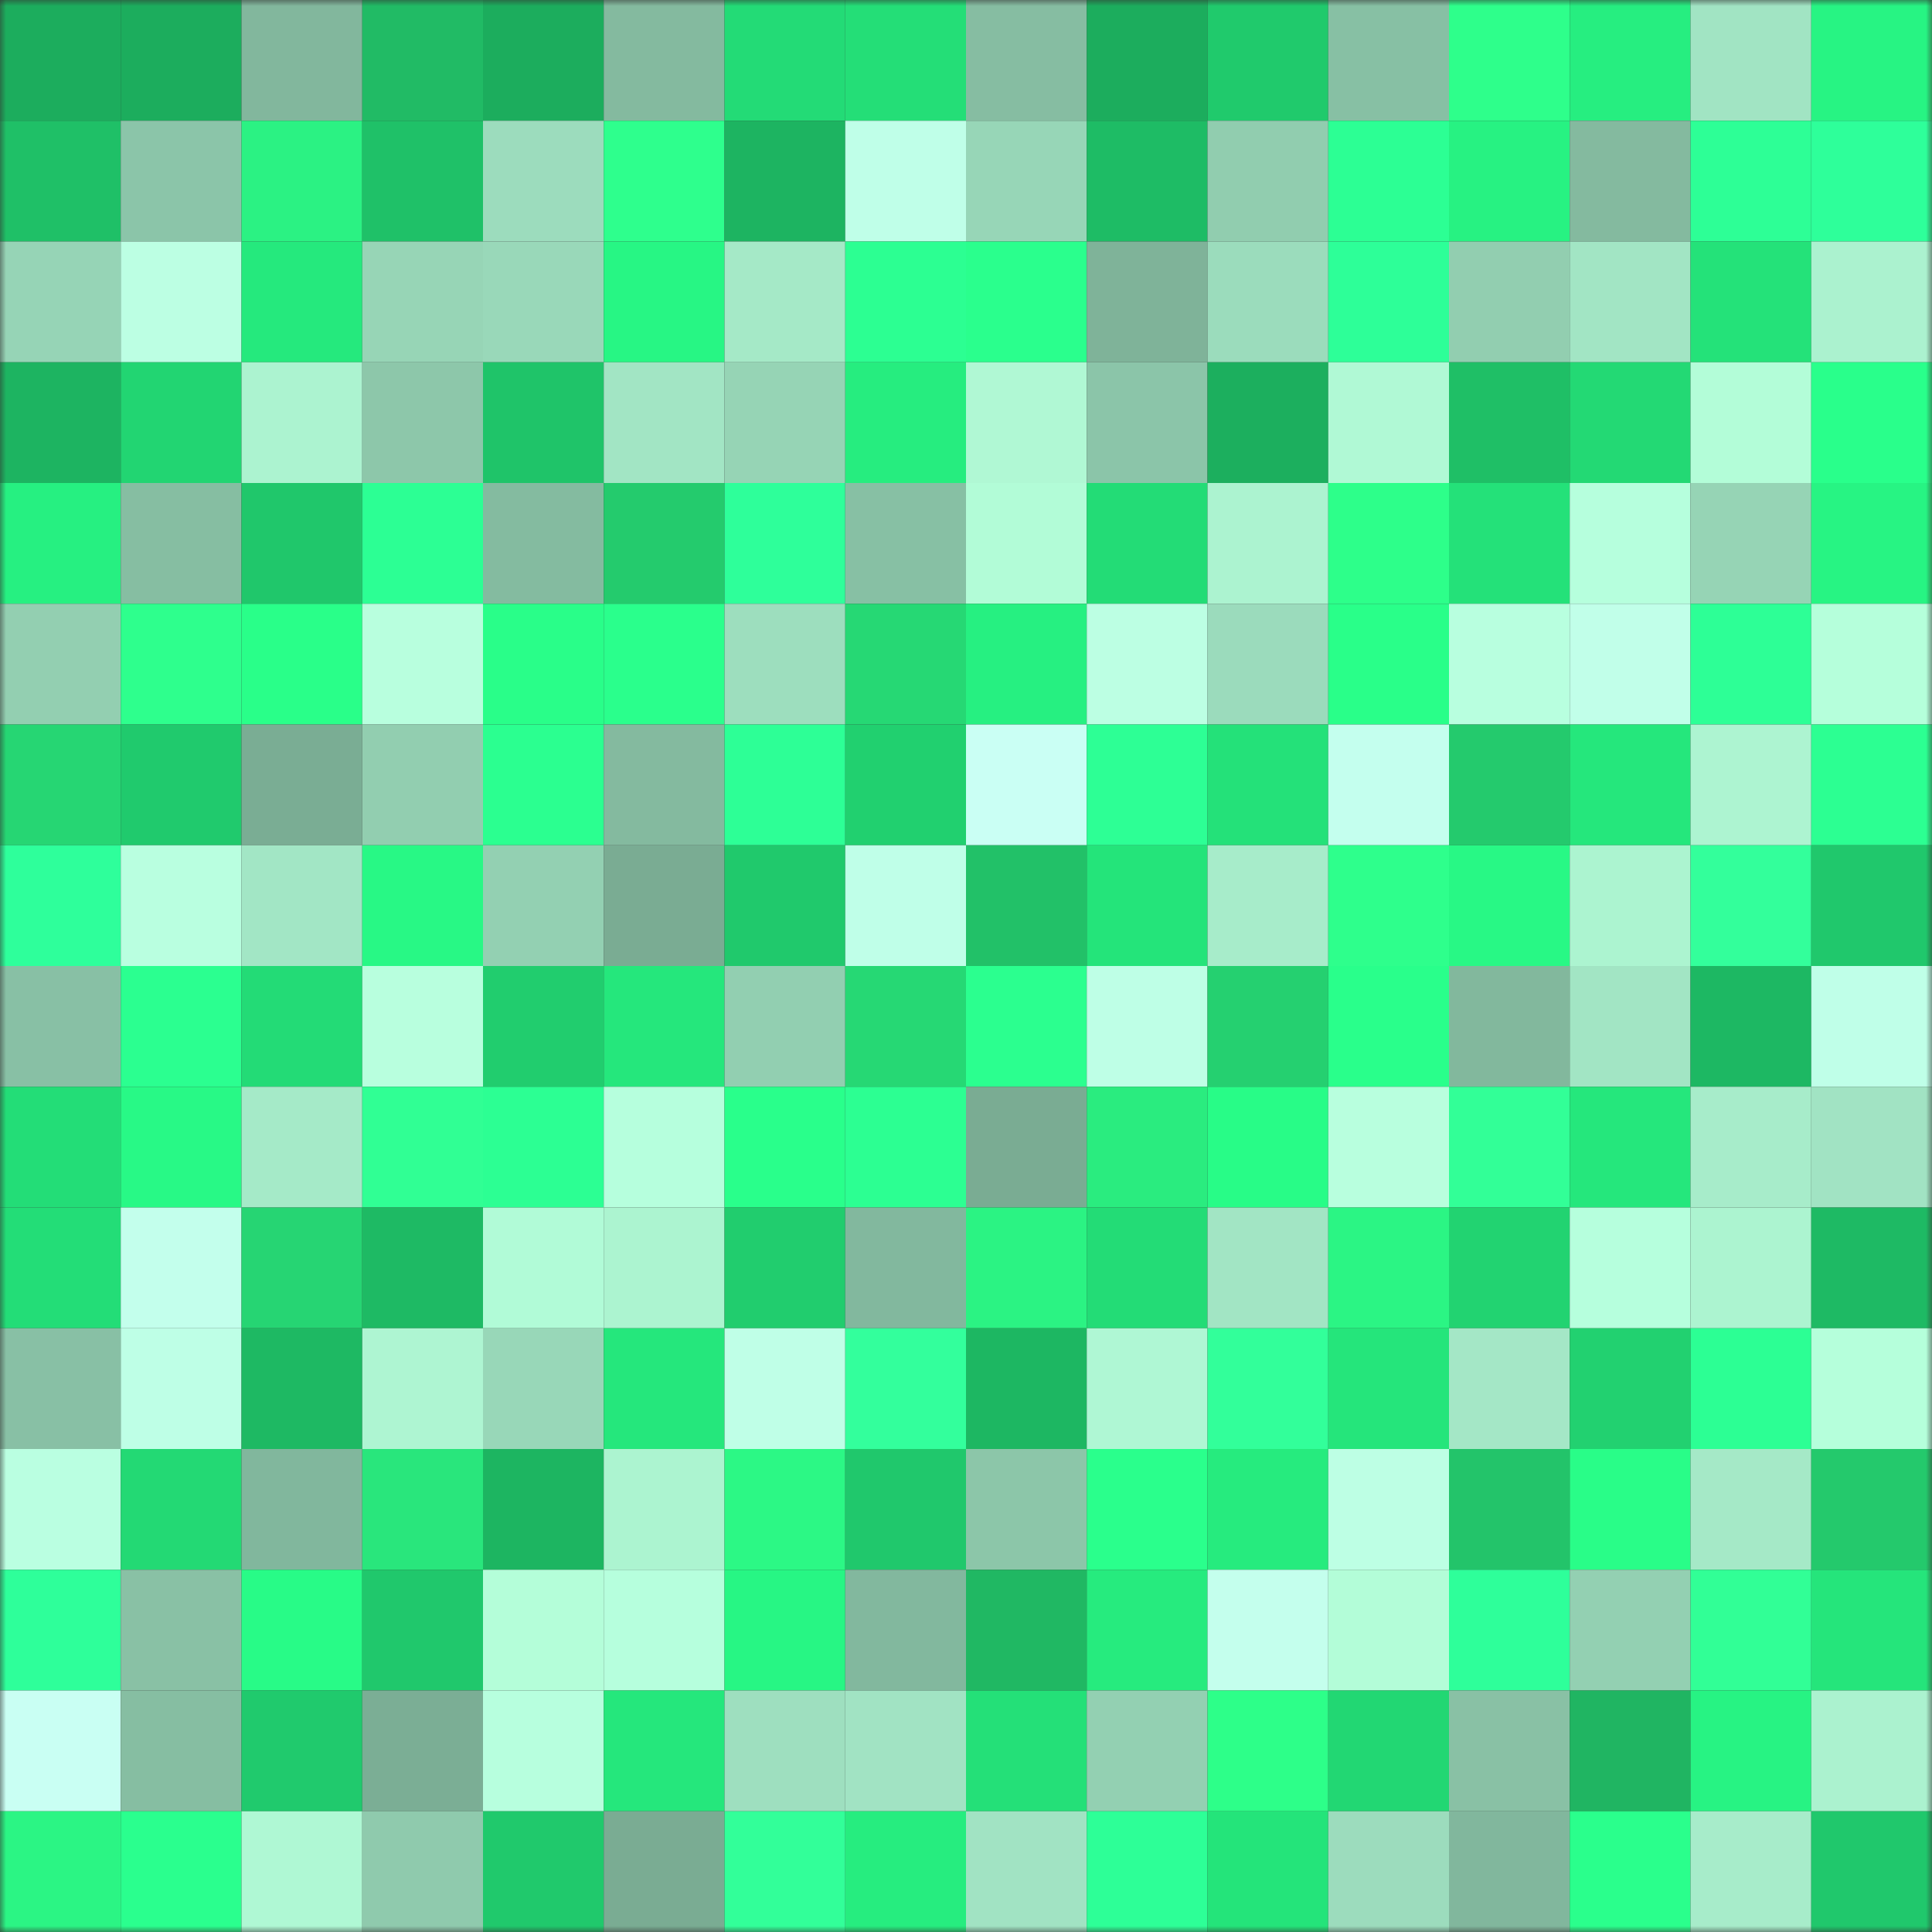 <svg viewBox="0 0 160 160" fill="none" role="img" xmlns="http://www.w3.org/2000/svg" width="240" height="240" name="lens%2C1314eth.lens"><rect x="0" y="0" width="160" height="160" fill="#333333" stroke="none"/><mask id="1206754310" mask-type="alpha" maskUnits="userSpaceOnUse" x="0" y="0" width="160" height="160"><rect width="160" height="160" fill="#FFFFFF"></rect></mask><g mask="url(#1206754310)"><rect x="0" y="0" width="10" height="10" fill="#1cad5d"></rect><rect x="10" y="0" width="10" height="10" fill="#1cad5d"></rect><rect x="20" y="0" width="10" height="10" fill="#82b79d"></rect><rect x="30" y="0" width="10" height="10" fill="#21bb65"></rect><rect x="40" y="0" width="10" height="10" fill="#1cad5d"></rect><rect x="50" y="0" width="10" height="10" fill="#84ba9f"></rect><rect x="60" y="0" width="10" height="10" fill="#23db76"></rect><rect x="70" y="0" width="10" height="10" fill="#24de77"></rect><rect x="80" y="0" width="10" height="10" fill="#86bda2"></rect><rect x="90" y="0" width="10" height="10" fill="#1cad5d"></rect><rect x="100" y="0" width="10" height="10" fill="#20ca6c"></rect><rect x="110" y="0" width="10" height="10" fill="#87c0a4"></rect><rect x="120" y="0" width="10" height="10" fill="#2eff8b"></rect><rect x="130" y="0" width="10" height="10" fill="#26ee80"></rect><rect x="140" y="0" width="10" height="10" fill="#a1e4c3"></rect><rect x="150" y="0" width="10" height="10" fill="#27f483"></rect><rect x="0" y="10" width="10" height="10" fill="#1fc067"></rect><rect x="10" y="10" width="10" height="10" fill="#8bc5a9"></rect><rect x="20" y="10" width="10" height="10" fill="#2bf283"></rect><rect x="30" y="10" width="10" height="10" fill="#1fc168"></rect><rect x="40" y="10" width="10" height="10" fill="#9cdcbd"></rect><rect x="50" y="10" width="10" height="10" fill="#2eff8d"></rect><rect x="60" y="10" width="10" height="10" fill="#1db461"></rect><rect x="70" y="10" width="10" height="10" fill="#bfffe8"></rect><rect x="80" y="10" width="10" height="10" fill="#97d6b7"></rect><rect x="90" y="10" width="10" height="10" fill="#1ebc65"></rect><rect x="100" y="10" width="10" height="10" fill="#91cdaf"></rect><rect x="110" y="10" width="10" height="10" fill="#2cff94"></rect><rect x="120" y="10" width="10" height="10" fill="#27f282"></rect><rect x="130" y="10" width="10" height="10" fill="#84ba9f"></rect><rect x="140" y="10" width="10" height="10" fill="#2dff96"></rect><rect x="150" y="10" width="10" height="10" fill="#2eff9a"></rect><rect x="0" y="20" width="10" height="10" fill="#96d4b6"></rect><rect x="10" y="20" width="10" height="10" fill="#bcffe3"></rect><rect x="20" y="20" width="10" height="10" fill="#25e97d"></rect><rect x="30" y="20" width="10" height="10" fill="#97d5b6"></rect><rect x="40" y="20" width="10" height="10" fill="#99d8b9"></rect><rect x="50" y="20" width="10" height="10" fill="#27f684"></rect><rect x="60" y="20" width="10" height="10" fill="#a5e9c7"></rect><rect x="70" y="20" width="10" height="10" fill="#2cff92"></rect><rect x="80" y="20" width="10" height="10" fill="#2aff8d"></rect><rect x="90" y="20" width="10" height="10" fill="#7fb399"></rect><rect x="100" y="20" width="10" height="10" fill="#9bdcbc"></rect><rect x="110" y="20" width="10" height="10" fill="#2dff98"></rect><rect x="120" y="20" width="10" height="10" fill="#92ceb0"></rect><rect x="130" y="20" width="10" height="10" fill="#a2e5c4"></rect><rect x="140" y="20" width="10" height="10" fill="#24e279"></rect><rect x="150" y="20" width="10" height="10" fill="#abf2cf"></rect><rect x="0" y="30" width="10" height="10" fill="#1db461"></rect><rect x="10" y="30" width="10" height="10" fill="#22d572"></rect><rect x="20" y="30" width="10" height="10" fill="#acf3d0"></rect><rect x="30" y="30" width="10" height="10" fill="#8dc7aa"></rect><rect x="40" y="30" width="10" height="10" fill="#1fc469"></rect><rect x="50" y="30" width="10" height="10" fill="#a2e5c4"></rect><rect x="60" y="30" width="10" height="10" fill="#96d4b5"></rect><rect x="70" y="30" width="10" height="10" fill="#26ed7f"></rect><rect x="80" y="30" width="10" height="10" fill="#b0f8d4"></rect><rect x="90" y="30" width="10" height="10" fill="#8bc5a9"></rect><rect x="100" y="30" width="10" height="10" fill="#1caf5e"></rect><rect x="110" y="30" width="10" height="10" fill="#b0f9d5"></rect><rect x="120" y="30" width="10" height="10" fill="#1fbf66"></rect><rect x="130" y="30" width="10" height="10" fill="#23d974"></rect><rect x="140" y="30" width="10" height="10" fill="#b3fdd8"></rect><rect x="150" y="30" width="10" height="10" fill="#29ff8b"></rect><rect x="0" y="40" width="10" height="10" fill="#26f081"></rect><rect x="10" y="40" width="10" height="10" fill="#86bea2"></rect><rect x="20" y="40" width="10" height="10" fill="#20c76b"></rect><rect x="30" y="40" width="10" height="10" fill="#2cff94"></rect><rect x="40" y="40" width="10" height="10" fill="#84bba0"></rect><rect x="50" y="40" width="10" height="10" fill="#24cb6d"></rect><rect x="60" y="40" width="10" height="10" fill="#2eff9a"></rect><rect x="70" y="40" width="10" height="10" fill="#87c0a4"></rect><rect x="80" y="40" width="10" height="10" fill="#b2fcd7"></rect><rect x="90" y="40" width="10" height="10" fill="#23dc76"></rect><rect x="100" y="40" width="10" height="10" fill="#acf3d0"></rect><rect x="110" y="40" width="10" height="10" fill="#2dff8a"></rect><rect x="120" y="40" width="10" height="10" fill="#24e179"></rect><rect x="130" y="40" width="10" height="10" fill="#b6ffdd"></rect><rect x="140" y="40" width="10" height="10" fill="#96d4b5"></rect><rect x="150" y="40" width="10" height="10" fill="#27f483"></rect><rect x="0" y="50" width="10" height="10" fill="#93cfb1"></rect><rect x="10" y="50" width="10" height="10" fill="#2eff8d"></rect><rect x="20" y="50" width="10" height="10" fill="#29ff89"></rect><rect x="30" y="50" width="10" height="10" fill="#b8ffde"></rect><rect x="40" y="50" width="10" height="10" fill="#29fe89"></rect><rect x="50" y="50" width="10" height="10" fill="#2aff8c"></rect><rect x="60" y="50" width="10" height="10" fill="#9ddebe"></rect><rect x="70" y="50" width="10" height="10" fill="#26d874"></rect><rect x="80" y="50" width="10" height="10" fill="#26f081"></rect><rect x="90" y="50" width="10" height="10" fill="#bcffe3"></rect><rect x="100" y="50" width="10" height="10" fill="#9bdbbc"></rect><rect x="110" y="50" width="10" height="10" fill="#29ff89"></rect><rect x="120" y="50" width="10" height="10" fill="#b8ffdf"></rect><rect x="130" y="50" width="10" height="10" fill="#c1ffe9"></rect><rect x="140" y="50" width="10" height="10" fill="#2dff96"></rect><rect x="150" y="50" width="10" height="10" fill="#b5ffdb"></rect><rect x="0" y="60" width="10" height="10" fill="#26d673"></rect><rect x="10" y="60" width="10" height="10" fill="#20ca6d"></rect><rect x="20" y="60" width="10" height="10" fill="#7aad94"></rect><rect x="30" y="60" width="10" height="10" fill="#92ceb0"></rect><rect x="40" y="60" width="10" height="10" fill="#2bff90"></rect><rect x="50" y="60" width="10" height="10" fill="#84ba9f"></rect><rect x="60" y="60" width="10" height="10" fill="#2dff96"></rect><rect x="70" y="60" width="10" height="10" fill="#21d06f"></rect><rect x="80" y="60" width="10" height="10" fill="#cafff4"></rect><rect x="90" y="60" width="10" height="10" fill="#2dff95"></rect><rect x="100" y="60" width="10" height="10" fill="#24e179"></rect><rect x="110" y="60" width="10" height="10" fill="#c4ffee"></rect><rect x="120" y="60" width="10" height="10" fill="#24ca6d"></rect><rect x="130" y="60" width="10" height="10" fill="#25e77c"></rect><rect x="140" y="60" width="10" height="10" fill="#adf4d1"></rect><rect x="150" y="60" width="10" height="10" fill="#2cff92"></rect><rect x="0" y="70" width="10" height="10" fill="#2eff9b"></rect><rect x="10" y="70" width="10" height="10" fill="#b9ffe0"></rect><rect x="20" y="70" width="10" height="10" fill="#a2e6c5"></rect><rect x="30" y="70" width="10" height="10" fill="#28f885"></rect><rect x="40" y="70" width="10" height="10" fill="#93d0b2"></rect><rect x="50" y="70" width="10" height="10" fill="#7aac93"></rect><rect x="60" y="70" width="10" height="10" fill="#20c96c"></rect><rect x="70" y="70" width="10" height="10" fill="#bfffe8"></rect><rect x="80" y="70" width="10" height="10" fill="#22c168"></rect><rect x="90" y="70" width="10" height="10" fill="#24e47a"></rect><rect x="100" y="70" width="10" height="10" fill="#a7ecca"></rect><rect x="110" y="70" width="10" height="10" fill="#2eff8c"></rect><rect x="120" y="70" width="10" height="10" fill="#28f885"></rect><rect x="130" y="70" width="10" height="10" fill="#acf4d0"></rect><rect x="140" y="70" width="10" height="10" fill="#33ff9b"></rect><rect x="150" y="70" width="10" height="10" fill="#20c86c"></rect><rect x="0" y="80" width="10" height="10" fill="#88c0a5"></rect><rect x="10" y="80" width="10" height="10" fill="#2bff90"></rect><rect x="20" y="80" width="10" height="10" fill="#23db76"></rect><rect x="30" y="80" width="10" height="10" fill="#b8ffde"></rect><rect x="40" y="80" width="10" height="10" fill="#21cd6e"></rect><rect x="50" y="80" width="10" height="10" fill="#25e77c"></rect><rect x="60" y="80" width="10" height="10" fill="#92cfb1"></rect><rect x="70" y="80" width="10" height="10" fill="#26d874"></rect><rect x="80" y="80" width="10" height="10" fill="#2bff8f"></rect><rect x="90" y="80" width="10" height="10" fill="#beffe6"></rect><rect x="100" y="80" width="10" height="10" fill="#25d070"></rect><rect x="110" y="80" width="10" height="10" fill="#29ff8b"></rect><rect x="120" y="80" width="10" height="10" fill="#82b89d"></rect><rect x="130" y="80" width="10" height="10" fill="#a2e5c4"></rect><rect x="140" y="80" width="10" height="10" fill="#1db863"></rect><rect x="150" y="80" width="10" height="10" fill="#bfffe8"></rect><rect x="0" y="90" width="10" height="10" fill="#23dd77"></rect><rect x="10" y="90" width="10" height="10" fill="#28f986"></rect><rect x="20" y="90" width="10" height="10" fill="#a5eac8"></rect><rect x="30" y="90" width="10" height="10" fill="#30ff94"></rect><rect x="40" y="90" width="10" height="10" fill="#2cff93"></rect><rect x="50" y="90" width="10" height="10" fill="#b6ffdd"></rect><rect x="60" y="90" width="10" height="10" fill="#29ff8b"></rect><rect x="70" y="90" width="10" height="10" fill="#2cff92"></rect><rect x="80" y="90" width="10" height="10" fill="#7aac93"></rect><rect x="90" y="90" width="10" height="10" fill="#2aec7f"></rect><rect x="100" y="90" width="10" height="10" fill="#28fc87"></rect><rect x="110" y="90" width="10" height="10" fill="#b8ffde"></rect><rect x="120" y="90" width="10" height="10" fill="#32ff97"></rect><rect x="130" y="90" width="10" height="10" fill="#25e77c"></rect><rect x="140" y="90" width="10" height="10" fill="#a7ecca"></rect><rect x="150" y="90" width="10" height="10" fill="#a1e3c3"></rect><rect x="0" y="100" width="10" height="10" fill="#23dd77"></rect><rect x="10" y="100" width="10" height="10" fill="#c3ffec"></rect><rect x="20" y="100" width="10" height="10" fill="#26d573"></rect><rect x="30" y="100" width="10" height="10" fill="#1eba64"></rect><rect x="40" y="100" width="10" height="10" fill="#b1fbd7"></rect><rect x="50" y="100" width="10" height="10" fill="#acf4d0"></rect><rect x="60" y="100" width="10" height="10" fill="#21cd6e"></rect><rect x="70" y="100" width="10" height="10" fill="#82b89e"></rect><rect x="80" y="100" width="10" height="10" fill="#2bf383"></rect><rect x="90" y="100" width="10" height="10" fill="#23dc76"></rect><rect x="100" y="100" width="10" height="10" fill="#a2e5c4"></rect><rect x="110" y="100" width="10" height="10" fill="#2bf584"></rect><rect x="120" y="100" width="10" height="10" fill="#22d371"></rect><rect x="130" y="100" width="10" height="10" fill="#b6ffdd"></rect><rect x="140" y="100" width="10" height="10" fill="#acf4d0"></rect><rect x="150" y="100" width="10" height="10" fill="#1eba64"></rect><rect x="0" y="110" width="10" height="10" fill="#88c0a5"></rect><rect x="10" y="110" width="10" height="10" fill="#beffe6"></rect><rect x="20" y="110" width="10" height="10" fill="#1eb963"></rect><rect x="30" y="110" width="10" height="10" fill="#aef5d2"></rect><rect x="40" y="110" width="10" height="10" fill="#98d7b8"></rect><rect x="50" y="110" width="10" height="10" fill="#25e77c"></rect><rect x="60" y="110" width="10" height="10" fill="#bfffe7"></rect><rect x="70" y="110" width="10" height="10" fill="#33ff9c"></rect><rect x="80" y="110" width="10" height="10" fill="#1db762"></rect><rect x="90" y="110" width="10" height="10" fill="#aff7d4"></rect><rect x="100" y="110" width="10" height="10" fill="#32ff9a"></rect><rect x="110" y="110" width="10" height="10" fill="#25e57b"></rect><rect x="120" y="110" width="10" height="10" fill="#a4e7c6"></rect><rect x="130" y="110" width="10" height="10" fill="#22d170"></rect><rect x="140" y="110" width="10" height="10" fill="#2cff94"></rect><rect x="150" y="110" width="10" height="10" fill="#b5ffdb"></rect><rect x="0" y="120" width="10" height="10" fill="#baffe1"></rect><rect x="10" y="120" width="10" height="10" fill="#23d974"></rect><rect x="20" y="120" width="10" height="10" fill="#81b79d"></rect><rect x="30" y="120" width="10" height="10" fill="#29e67c"></rect><rect x="40" y="120" width="10" height="10" fill="#1db561"></rect><rect x="50" y="120" width="10" height="10" fill="#acf4d0"></rect><rect x="60" y="120" width="10" height="10" fill="#2cf885"></rect><rect x="70" y="120" width="10" height="10" fill="#20c86c"></rect><rect x="80" y="120" width="10" height="10" fill="#8cc6a9"></rect><rect x="90" y="120" width="10" height="10" fill="#2aff8c"></rect><rect x="100" y="120" width="10" height="10" fill="#26eb7e"></rect><rect x="110" y="120" width="10" height="10" fill="#bdffe4"></rect><rect x="120" y="120" width="10" height="10" fill="#23c46a"></rect><rect x="130" y="120" width="10" height="10" fill="#29fd88"></rect><rect x="140" y="120" width="10" height="10" fill="#a5e9c7"></rect><rect x="150" y="120" width="10" height="10" fill="#24c96c"></rect><rect x="0" y="130" width="10" height="10" fill="#2eff9a"></rect><rect x="10" y="130" width="10" height="10" fill="#89c1a5"></rect><rect x="20" y="130" width="10" height="10" fill="#28fb87"></rect><rect x="30" y="130" width="10" height="10" fill="#20c86c"></rect><rect x="40" y="130" width="10" height="10" fill="#b4fed9"></rect><rect x="50" y="130" width="10" height="10" fill="#b6ffdd"></rect><rect x="60" y="130" width="10" height="10" fill="#27f684"></rect><rect x="70" y="130" width="10" height="10" fill="#82b89e"></rect><rect x="80" y="130" width="10" height="10" fill="#20b863"></rect><rect x="90" y="130" width="10" height="10" fill="#26eb7e"></rect><rect x="100" y="130" width="10" height="10" fill="#c4ffed"></rect><rect x="110" y="130" width="10" height="10" fill="#b3fdd8"></rect><rect x="120" y="130" width="10" height="10" fill="#2eff9a"></rect><rect x="130" y="130" width="10" height="10" fill="#93d0b2"></rect><rect x="140" y="130" width="10" height="10" fill="#31ff96"></rect><rect x="150" y="130" width="10" height="10" fill="#25e57b"></rect><rect x="0" y="140" width="10" height="10" fill="#c9fff3"></rect><rect x="10" y="140" width="10" height="10" fill="#86bea2"></rect><rect x="20" y="140" width="10" height="10" fill="#20ca6d"></rect><rect x="30" y="140" width="10" height="10" fill="#7bae95"></rect><rect x="40" y="140" width="10" height="10" fill="#b7ffde"></rect><rect x="50" y="140" width="10" height="10" fill="#25e77c"></rect><rect x="60" y="140" width="10" height="10" fill="#9edfbf"></rect><rect x="70" y="140" width="10" height="10" fill="#a1e3c3"></rect><rect x="80" y="140" width="10" height="10" fill="#24e078"></rect><rect x="90" y="140" width="10" height="10" fill="#93d0b2"></rect><rect x="100" y="140" width="10" height="10" fill="#2dff89"></rect><rect x="110" y="140" width="10" height="10" fill="#22d773"></rect><rect x="120" y="140" width="10" height="10" fill="#89c1a5"></rect><rect x="130" y="140" width="10" height="10" fill="#20b562"></rect><rect x="140" y="140" width="10" height="10" fill="#27f383"></rect><rect x="150" y="140" width="10" height="10" fill="#abf2cf"></rect><rect x="0" y="150" width="10" height="10" fill="#2bf584"></rect><rect x="10" y="150" width="10" height="10" fill="#2aff8e"></rect><rect x="20" y="150" width="10" height="10" fill="#aff8d4"></rect><rect x="30" y="150" width="10" height="10" fill="#8fcaad"></rect><rect x="40" y="150" width="10" height="10" fill="#20c96c"></rect><rect x="50" y="150" width="10" height="10" fill="#7aac93"></rect><rect x="60" y="150" width="10" height="10" fill="#32ff99"></rect><rect x="70" y="150" width="10" height="10" fill="#26ed7f"></rect><rect x="80" y="150" width="10" height="10" fill="#a1e3c3"></rect><rect x="90" y="150" width="10" height="10" fill="#2dff97"></rect><rect x="100" y="150" width="10" height="10" fill="#24e47a"></rect><rect x="110" y="150" width="10" height="10" fill="#9cdcbd"></rect><rect x="120" y="150" width="10" height="10" fill="#81b79d"></rect><rect x="130" y="150" width="10" height="10" fill="#2aff8c"></rect><rect x="140" y="150" width="10" height="10" fill="#a7ecca"></rect><rect x="150" y="150" width="10" height="10" fill="#20c86c"></rect></g></svg>